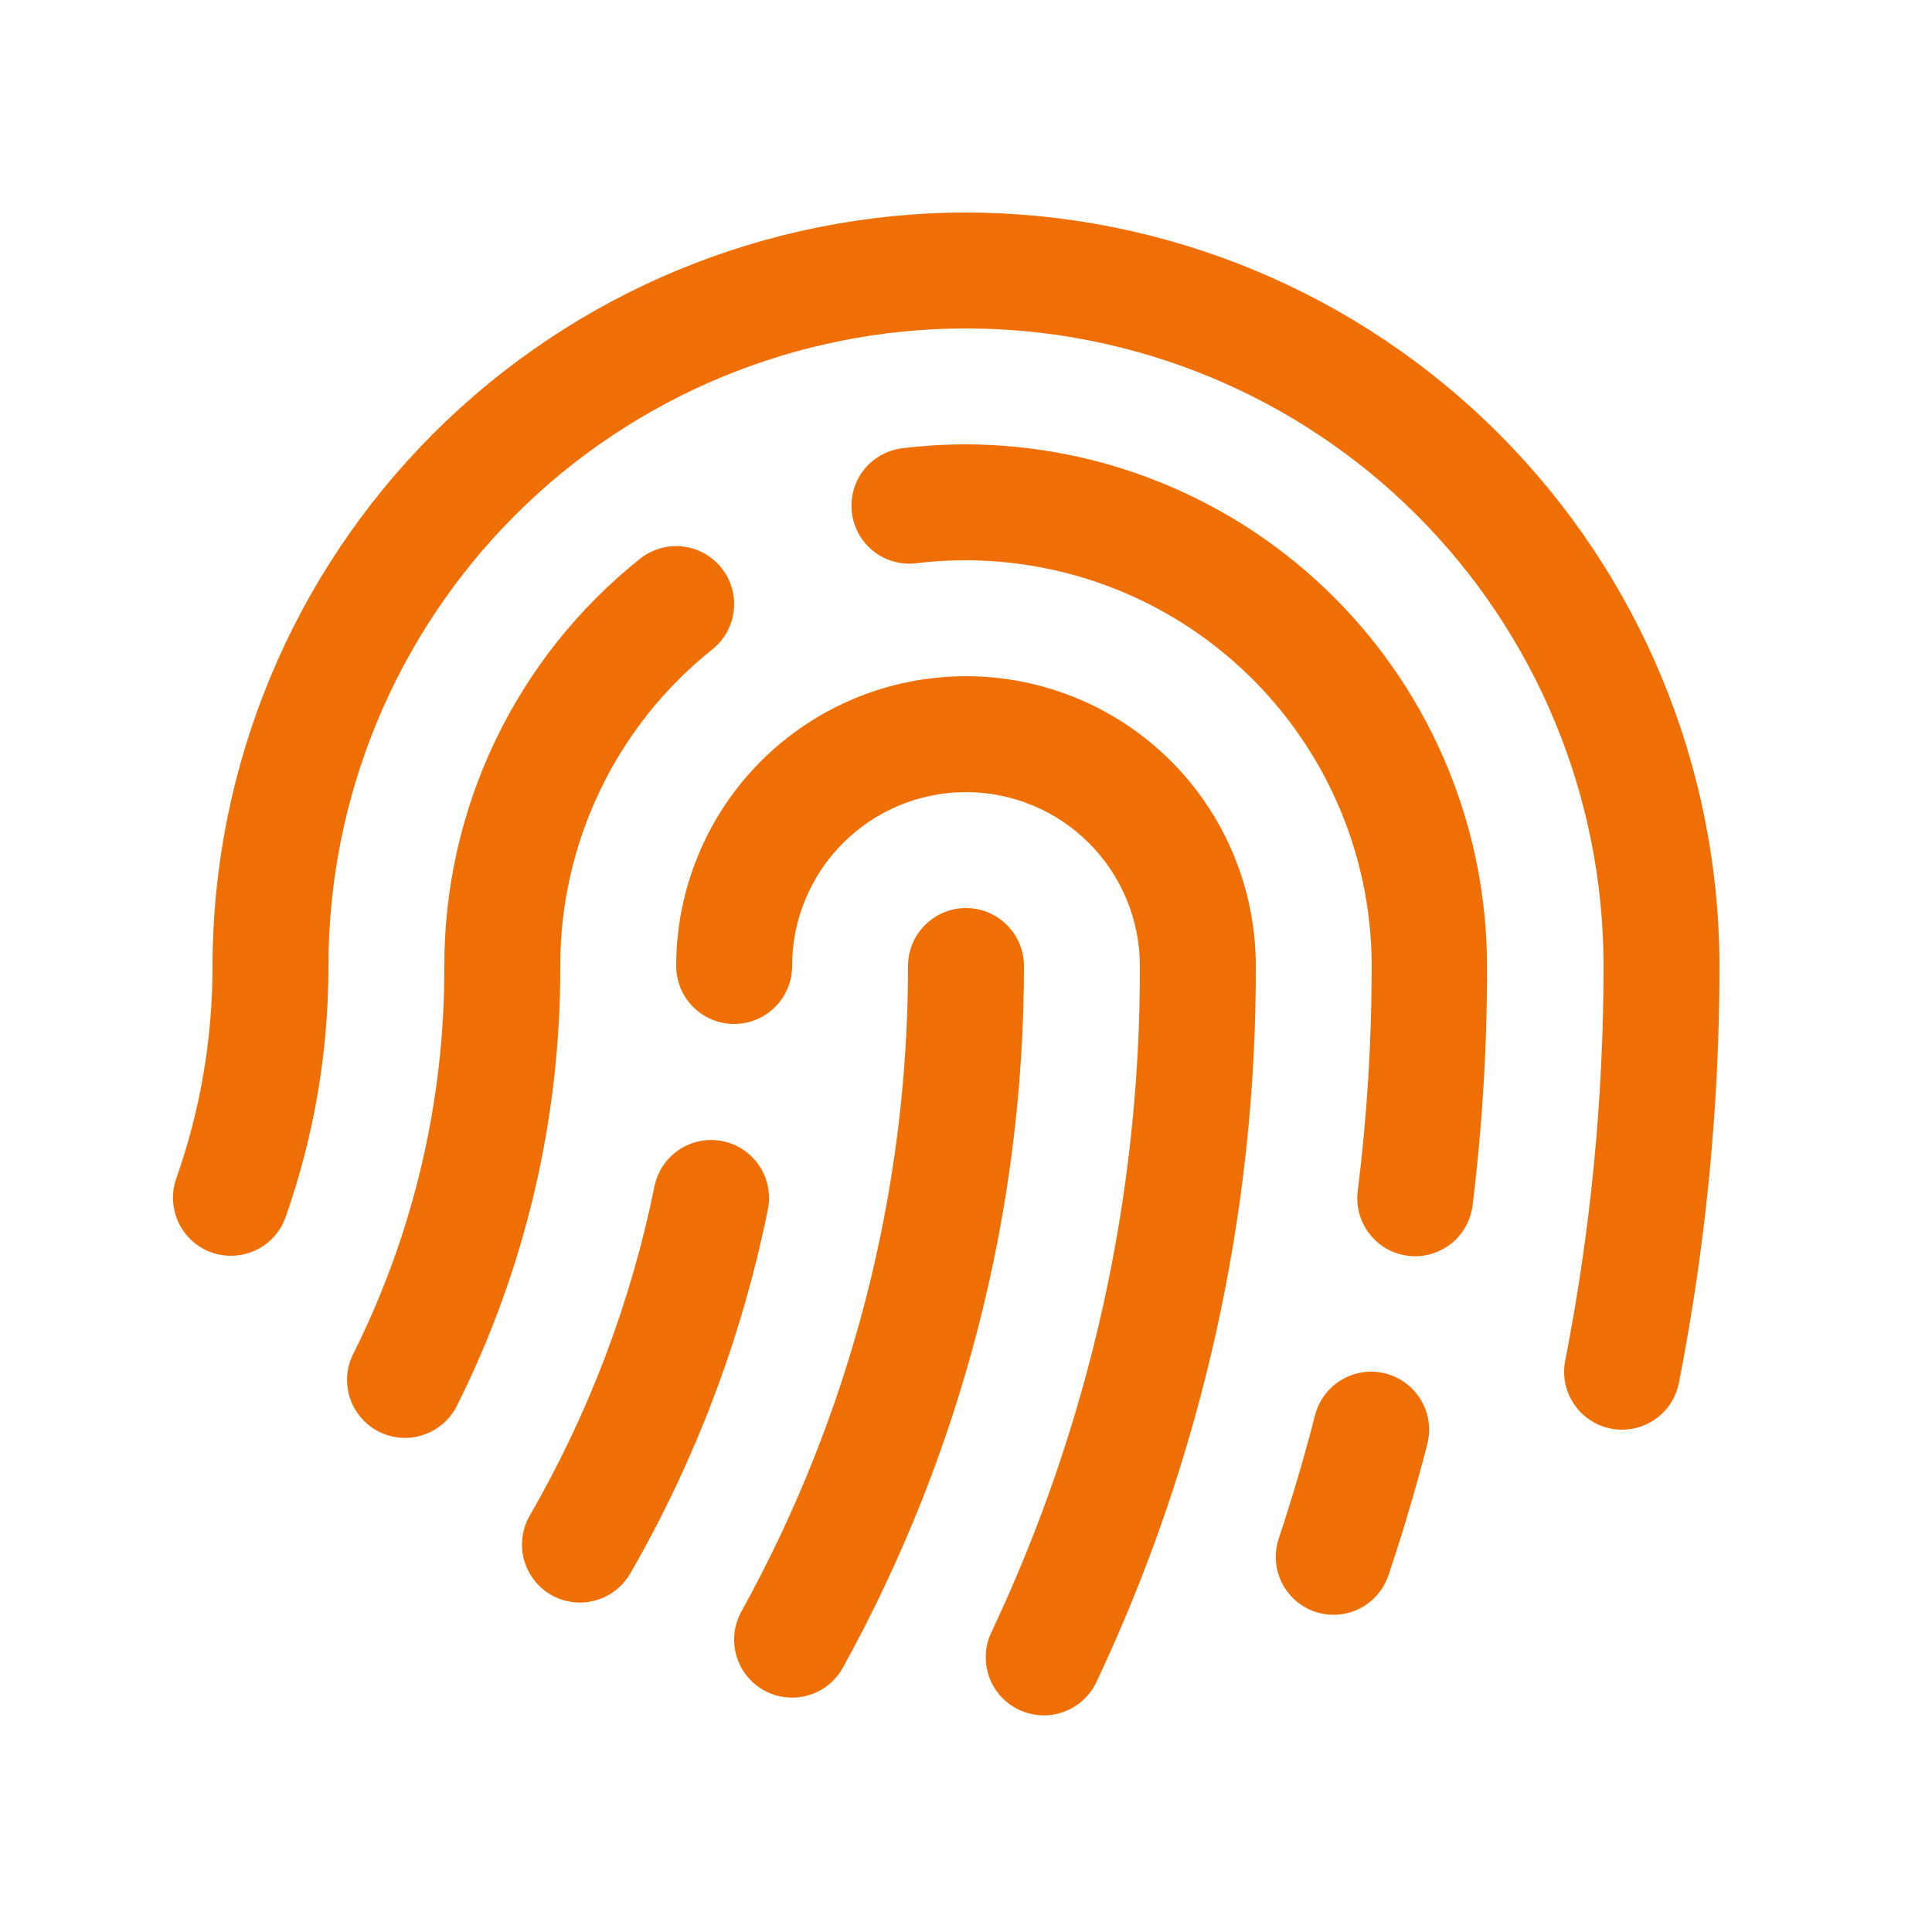 <svg width="25" height="25" viewBox="0 0 25 25" fill="none" xmlns="http://www.w3.org/2000/svg">
<path d="M7.25 12.5C7.255 14.467 6.801 16.409 5.923 18.169C5.881 18.26 5.821 18.342 5.747 18.41C5.672 18.478 5.585 18.53 5.491 18.563C5.396 18.597 5.295 18.611 5.195 18.605C5.095 18.599 4.997 18.572 4.907 18.528C4.817 18.483 4.737 18.421 4.672 18.344C4.606 18.268 4.557 18.18 4.526 18.084C4.496 17.988 4.485 17.887 4.494 17.787C4.503 17.687 4.533 17.59 4.58 17.502C5.354 15.948 5.755 14.236 5.75 12.5C5.748 11.488 5.975 10.489 6.413 9.576C6.851 8.664 7.49 7.862 8.281 7.231C8.437 7.107 8.635 7.049 8.833 7.071C9.03 7.093 9.211 7.193 9.335 7.348C9.46 7.503 9.517 7.702 9.495 7.899C9.474 8.097 9.374 8.278 9.219 8.402C8.603 8.893 8.106 9.516 7.766 10.226C7.425 10.935 7.248 11.713 7.25 12.5ZM12.5 11.75C12.301 11.75 12.11 11.829 11.97 11.97C11.829 12.11 11.75 12.301 11.75 12.5C11.75 15.422 11.008 18.296 9.594 20.853C9.497 21.027 9.474 21.232 9.529 21.424C9.584 21.615 9.712 21.777 9.886 21.873C10.06 21.97 10.265 21.993 10.457 21.938C10.648 21.883 10.81 21.755 10.906 21.581C12.443 18.801 13.25 15.676 13.25 12.5C13.25 12.301 13.171 12.11 13.03 11.97C12.89 11.829 12.699 11.75 12.5 11.75ZM12.5 8.75C11.505 8.75 10.552 9.145 9.848 9.848C9.145 10.552 8.75 11.505 8.75 12.5C8.75 12.699 8.829 12.89 8.97 13.03C9.11 13.171 9.301 13.25 9.5 13.25C9.699 13.25 9.89 13.171 10.03 13.03C10.171 12.89 10.25 12.699 10.25 12.5C10.25 11.903 10.487 11.331 10.909 10.909C11.331 10.487 11.903 10.25 12.5 10.25C13.097 10.25 13.669 10.487 14.091 10.909C14.513 11.331 14.75 11.903 14.75 12.5C14.758 15.482 14.101 18.428 12.827 21.125C12.785 21.214 12.761 21.311 12.756 21.41C12.752 21.508 12.767 21.607 12.8 21.7C12.833 21.793 12.885 21.878 12.951 21.951C13.018 22.024 13.098 22.083 13.187 22.125C13.277 22.167 13.373 22.191 13.472 22.196C13.57 22.201 13.669 22.186 13.762 22.152C13.855 22.119 13.94 22.068 14.013 22.001C14.086 21.935 14.146 21.855 14.188 21.765C15.555 18.868 16.259 15.703 16.25 12.5C16.25 11.505 15.855 10.552 15.152 9.848C14.448 9.145 13.495 8.75 12.5 8.75ZM12.5 2.75C9.915 2.753 7.437 3.781 5.609 5.609C3.781 7.437 2.753 9.915 2.75 12.5C2.751 13.437 2.593 14.367 2.281 15.25C2.215 15.437 2.226 15.643 2.312 15.823C2.398 16.003 2.551 16.141 2.739 16.207C2.926 16.273 3.133 16.262 3.312 16.176C3.492 16.091 3.63 15.937 3.696 15.749C4.064 14.706 4.251 13.607 4.25 12.5C4.25 10.312 5.119 8.214 6.666 6.666C8.214 5.119 10.312 4.25 12.5 4.25C14.688 4.25 16.787 5.119 18.334 6.666C19.881 8.214 20.75 10.312 20.75 12.5C20.75 14.214 20.584 15.923 20.254 17.605C20.235 17.701 20.235 17.801 20.254 17.897C20.274 17.994 20.312 18.086 20.367 18.168C20.422 18.25 20.492 18.32 20.574 18.374C20.656 18.429 20.748 18.467 20.845 18.486C20.893 18.495 20.941 18.5 20.99 18.5C21.164 18.5 21.332 18.439 21.466 18.329C21.6 18.219 21.691 18.066 21.725 17.895C22.074 16.118 22.25 14.311 22.25 12.5C22.247 9.915 21.219 7.437 19.391 5.609C17.563 3.781 15.085 2.753 12.5 2.75ZM9.35 14.766C9.155 14.727 8.954 14.767 8.788 14.877C8.623 14.987 8.508 15.158 8.469 15.352C8.164 16.85 7.62 18.288 6.855 19.612C6.756 19.784 6.729 19.989 6.78 20.181C6.832 20.373 6.958 20.537 7.13 20.637C7.302 20.736 7.507 20.763 7.699 20.711C7.891 20.66 8.055 20.534 8.155 20.362C8.999 18.898 9.601 17.307 9.936 15.651C9.956 15.554 9.956 15.455 9.937 15.358C9.919 15.261 9.881 15.169 9.826 15.087C9.772 15.005 9.702 14.934 9.62 14.879C9.538 14.824 9.447 14.786 9.35 14.766ZM12.5 5.75C12.218 5.75 11.936 5.768 11.656 5.803C11.463 5.832 11.288 5.935 11.17 6.091C11.052 6.247 10.999 6.444 11.024 6.638C11.048 6.832 11.148 7.009 11.301 7.131C11.454 7.253 11.649 7.31 11.844 7.29C12.583 7.198 13.333 7.265 14.044 7.484C14.755 7.704 15.412 8.072 15.97 8.565C16.529 9.057 16.976 9.663 17.283 10.341C17.59 11.02 17.749 11.755 17.75 12.5C17.75 13.472 17.69 14.442 17.57 15.406C17.557 15.504 17.563 15.604 17.589 15.7C17.614 15.795 17.659 15.885 17.719 15.963C17.779 16.042 17.854 16.107 17.94 16.157C18.026 16.206 18.121 16.238 18.219 16.25C18.25 16.254 18.281 16.256 18.312 16.256C18.495 16.255 18.671 16.188 18.808 16.068C18.944 15.947 19.032 15.78 19.055 15.599C19.181 14.573 19.244 13.54 19.242 12.506C19.242 10.716 18.532 9 17.268 7.734C16.004 6.467 14.289 5.754 12.5 5.75ZM17.931 17.773C17.835 17.749 17.736 17.743 17.639 17.757C17.541 17.771 17.447 17.803 17.362 17.854C17.277 17.904 17.203 17.97 17.144 18.049C17.085 18.127 17.041 18.217 17.017 18.312C16.88 18.846 16.722 19.381 16.548 19.906C16.485 20.094 16.498 20.3 16.586 20.478C16.674 20.656 16.829 20.792 17.017 20.856C17.094 20.882 17.175 20.895 17.256 20.895C17.413 20.895 17.566 20.846 17.694 20.754C17.821 20.662 17.917 20.532 17.967 20.383C18.154 19.828 18.322 19.258 18.468 18.691C18.493 18.596 18.499 18.496 18.486 18.399C18.473 18.301 18.44 18.207 18.39 18.122C18.34 18.036 18.274 17.962 18.196 17.902C18.117 17.843 18.027 17.799 17.932 17.774L17.931 17.773Z" fill="#F06F05"/>
</svg>
